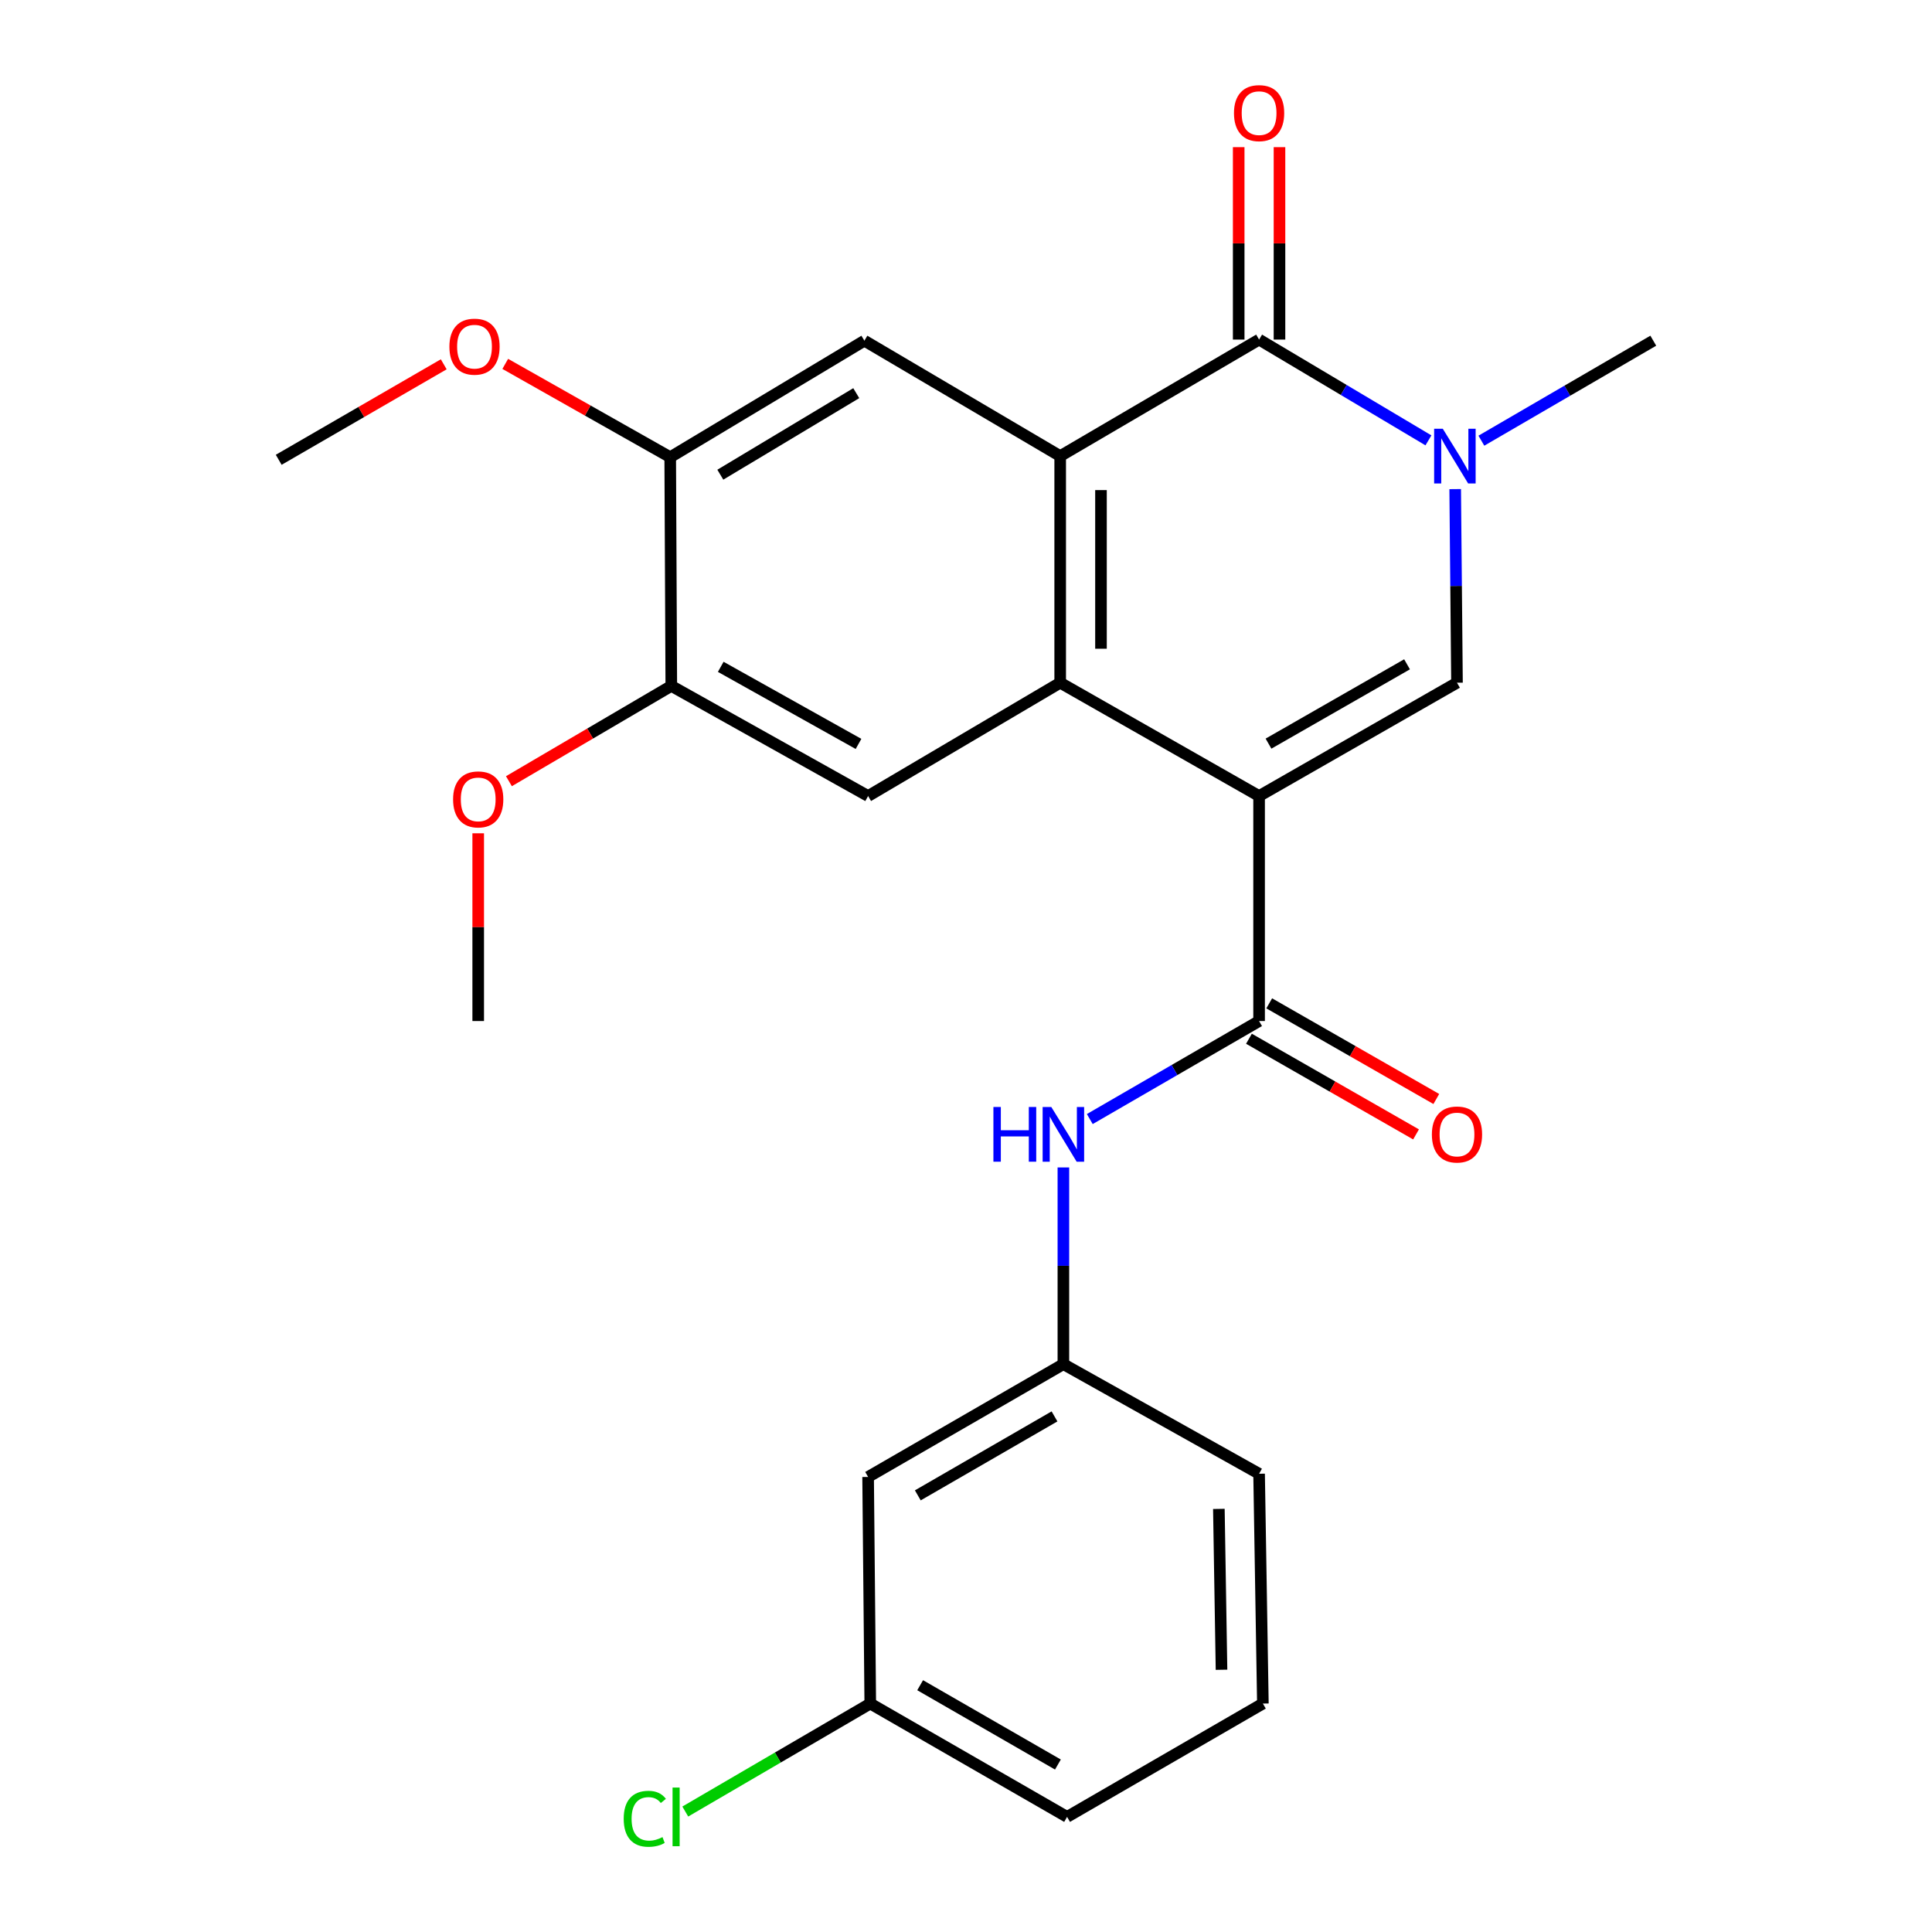 <?xml version='1.0' encoding='iso-8859-1'?>
<svg version='1.1' baseProfile='full'
              xmlns='http://www.w3.org/2000/svg'
                      xmlns:rdkit='http://www.rdkit.org/xml'
                      xmlns:xlink='http://www.w3.org/1999/xlink'
                  xml:space='preserve'
width='1000px' height='1000px' viewBox='0 0 1000 1000'>
<!-- END OF HEADER -->
<rect style='opacity:1.0;fill:#FFFFFF;stroke:none' width='1000' height='1000' x='0' y='0'> </rect>
<path class='bond-0' d='M 651.703,412.027 L 548.753,353.373' style='fill:none;fill-rule:evenodd;stroke:#000000;stroke-width:6px;stroke-linecap:butt;stroke-linejoin:miter;stroke-opacity:1' />
<path class='bond-3' d='M 651.703,412.027 L 754.136,353.373' style='fill:none;fill-rule:evenodd;stroke:#000000;stroke-width:6px;stroke-linecap:butt;stroke-linejoin:miter;stroke-opacity:1' />
<path class='bond-3' d='M 656.575,384.905 L 728.279,343.847' style='fill:none;fill-rule:evenodd;stroke:#000000;stroke-width:6px;stroke-linecap:butt;stroke-linejoin:miter;stroke-opacity:1' />
<path class='bond-5' d='M 651.703,412.027 L 651.703,528.491' style='fill:none;fill-rule:evenodd;stroke:#000000;stroke-width:6px;stroke-linecap:butt;stroke-linejoin:miter;stroke-opacity:1' />
<path class='bond-1' d='M 548.753,353.373 L 548.753,236.077' style='fill:none;fill-rule:evenodd;stroke:#000000;stroke-width:6px;stroke-linecap:butt;stroke-linejoin:miter;stroke-opacity:1' />
<path class='bond-1' d='M 569.869,335.779 L 569.869,253.671' style='fill:none;fill-rule:evenodd;stroke:#000000;stroke-width:6px;stroke-linecap:butt;stroke-linejoin:miter;stroke-opacity:1' />
<path class='bond-6' d='M 548.753,353.373 L 449.335,412.027' style='fill:none;fill-rule:evenodd;stroke:#000000;stroke-width:6px;stroke-linecap:butt;stroke-linejoin:miter;stroke-opacity:1' />
<path class='bond-7' d='M 548.753,236.077 L 447.411,176.344' style='fill:none;fill-rule:evenodd;stroke:#000000;stroke-width:6px;stroke-linecap:butt;stroke-linejoin:miter;stroke-opacity:1' />
<path class='bond-25' d='M 548.753,236.077 L 651.703,175.769' style='fill:none;fill-rule:evenodd;stroke:#000000;stroke-width:6px;stroke-linecap:butt;stroke-linejoin:miter;stroke-opacity:1' />
<path class='bond-2' d='M 651.703,175.769 L 695.53,201.85' style='fill:none;fill-rule:evenodd;stroke:#000000;stroke-width:6px;stroke-linecap:butt;stroke-linejoin:miter;stroke-opacity:1' />
<path class='bond-2' d='M 695.53,201.85 L 739.357,227.931' style='fill:none;fill-rule:evenodd;stroke:#0000FF;stroke-width:6px;stroke-linecap:butt;stroke-linejoin:miter;stroke-opacity:1' />
<path class='bond-11' d='M 662.261,175.769 L 662.261,125.967' style='fill:none;fill-rule:evenodd;stroke:#000000;stroke-width:6px;stroke-linecap:butt;stroke-linejoin:miter;stroke-opacity:1' />
<path class='bond-11' d='M 662.261,125.967 L 662.261,76.165' style='fill:none;fill-rule:evenodd;stroke:#FF0000;stroke-width:6px;stroke-linecap:butt;stroke-linejoin:miter;stroke-opacity:1' />
<path class='bond-11' d='M 641.145,175.769 L 641.145,125.967' style='fill:none;fill-rule:evenodd;stroke:#000000;stroke-width:6px;stroke-linecap:butt;stroke-linejoin:miter;stroke-opacity:1' />
<path class='bond-11' d='M 641.145,125.967 L 641.145,76.165' style='fill:none;fill-rule:evenodd;stroke:#FF0000;stroke-width:6px;stroke-linecap:butt;stroke-linejoin:miter;stroke-opacity:1' />
<path class='bond-4' d='M 754.136,353.373 L 753.67,303.271' style='fill:none;fill-rule:evenodd;stroke:#000000;stroke-width:6px;stroke-linecap:butt;stroke-linejoin:miter;stroke-opacity:1' />
<path class='bond-4' d='M 753.67,303.271 L 753.204,253.169' style='fill:none;fill-rule:evenodd;stroke:#0000FF;stroke-width:6px;stroke-linecap:butt;stroke-linejoin:miter;stroke-opacity:1' />
<path class='bond-16' d='M 766.755,228.102 L 811.246,202.223' style='fill:none;fill-rule:evenodd;stroke:#0000FF;stroke-width:6px;stroke-linecap:butt;stroke-linejoin:miter;stroke-opacity:1' />
<path class='bond-16' d='M 811.246,202.223 L 855.737,176.344' style='fill:none;fill-rule:evenodd;stroke:#000000;stroke-width:6px;stroke-linecap:butt;stroke-linejoin:miter;stroke-opacity:1' />
<path class='bond-8' d='M 651.703,528.491 L 607.888,553.856' style='fill:none;fill-rule:evenodd;stroke:#000000;stroke-width:6px;stroke-linecap:butt;stroke-linejoin:miter;stroke-opacity:1' />
<path class='bond-8' d='M 607.888,553.856 L 564.073,579.222' style='fill:none;fill-rule:evenodd;stroke:#0000FF;stroke-width:6px;stroke-linecap:butt;stroke-linejoin:miter;stroke-opacity:1' />
<path class='bond-12' d='M 646.457,537.653 L 689.699,562.409' style='fill:none;fill-rule:evenodd;stroke:#000000;stroke-width:6px;stroke-linecap:butt;stroke-linejoin:miter;stroke-opacity:1' />
<path class='bond-12' d='M 689.699,562.409 L 732.94,587.164' style='fill:none;fill-rule:evenodd;stroke:#FF0000;stroke-width:6px;stroke-linecap:butt;stroke-linejoin:miter;stroke-opacity:1' />
<path class='bond-12' d='M 656.948,519.328 L 700.19,544.084' style='fill:none;fill-rule:evenodd;stroke:#000000;stroke-width:6px;stroke-linecap:butt;stroke-linejoin:miter;stroke-opacity:1' />
<path class='bond-12' d='M 700.19,544.084 L 743.431,568.839' style='fill:none;fill-rule:evenodd;stroke:#FF0000;stroke-width:6px;stroke-linecap:butt;stroke-linejoin:miter;stroke-opacity:1' />
<path class='bond-10' d='M 449.335,412.027 L 347.464,355.027' style='fill:none;fill-rule:evenodd;stroke:#000000;stroke-width:6px;stroke-linecap:butt;stroke-linejoin:miter;stroke-opacity:1' />
<path class='bond-10' d='M 444.365,385.05 L 373.055,345.15' style='fill:none;fill-rule:evenodd;stroke:#000000;stroke-width:6px;stroke-linecap:butt;stroke-linejoin:miter;stroke-opacity:1' />
<path class='bond-26' d='M 447.411,176.344 L 346.901,236.64' style='fill:none;fill-rule:evenodd;stroke:#000000;stroke-width:6px;stroke-linecap:butt;stroke-linejoin:miter;stroke-opacity:1' />
<path class='bond-26' d='M 443.197,203.495 L 372.84,245.703' style='fill:none;fill-rule:evenodd;stroke:#000000;stroke-width:6px;stroke-linecap:butt;stroke-linejoin:miter;stroke-opacity:1' />
<path class='bond-13' d='M 550.407,604.267 L 550.407,655.175' style='fill:none;fill-rule:evenodd;stroke:#0000FF;stroke-width:6px;stroke-linecap:butt;stroke-linejoin:miter;stroke-opacity:1' />
<path class='bond-13' d='M 550.407,655.175 L 550.407,706.084' style='fill:none;fill-rule:evenodd;stroke:#000000;stroke-width:6px;stroke-linecap:butt;stroke-linejoin:miter;stroke-opacity:1' />
<path class='bond-9' d='M 346.901,236.64 L 347.464,355.027' style='fill:none;fill-rule:evenodd;stroke:#000000;stroke-width:6px;stroke-linecap:butt;stroke-linejoin:miter;stroke-opacity:1' />
<path class='bond-17' d='M 346.901,236.64 L 304.208,212.493' style='fill:none;fill-rule:evenodd;stroke:#000000;stroke-width:6px;stroke-linecap:butt;stroke-linejoin:miter;stroke-opacity:1' />
<path class='bond-17' d='M 304.208,212.493 L 261.515,188.345' style='fill:none;fill-rule:evenodd;stroke:#FF0000;stroke-width:6px;stroke-linecap:butt;stroke-linejoin:miter;stroke-opacity:1' />
<path class='bond-18' d='M 347.464,355.027 L 305.44,379.69' style='fill:none;fill-rule:evenodd;stroke:#000000;stroke-width:6px;stroke-linecap:butt;stroke-linejoin:miter;stroke-opacity:1' />
<path class='bond-18' d='M 305.44,379.69 L 263.415,404.352' style='fill:none;fill-rule:evenodd;stroke:#FF0000;stroke-width:6px;stroke-linecap:butt;stroke-linejoin:miter;stroke-opacity:1' />
<path class='bond-14' d='M 550.407,706.084 L 449.335,764.468' style='fill:none;fill-rule:evenodd;stroke:#000000;stroke-width:6px;stroke-linecap:butt;stroke-linejoin:miter;stroke-opacity:1' />
<path class='bond-14' d='M 545.808,733.126 L 475.057,773.995' style='fill:none;fill-rule:evenodd;stroke:#000000;stroke-width:6px;stroke-linecap:butt;stroke-linejoin:miter;stroke-opacity:1' />
<path class='bond-21' d='M 550.407,706.084 L 651.703,762.814' style='fill:none;fill-rule:evenodd;stroke:#000000;stroke-width:6px;stroke-linecap:butt;stroke-linejoin:miter;stroke-opacity:1' />
<path class='bond-15' d='M 449.335,764.468 L 450.449,881.764' style='fill:none;fill-rule:evenodd;stroke:#000000;stroke-width:6px;stroke-linecap:butt;stroke-linejoin:miter;stroke-opacity:1' />
<path class='bond-19' d='M 450.449,881.764 L 402.575,909.706' style='fill:none;fill-rule:evenodd;stroke:#000000;stroke-width:6px;stroke-linecap:butt;stroke-linejoin:miter;stroke-opacity:1' />
<path class='bond-19' d='M 402.575,909.706 L 354.7,937.647' style='fill:none;fill-rule:evenodd;stroke:#00CC00;stroke-width:6px;stroke-linecap:butt;stroke-linejoin:miter;stroke-opacity:1' />
<path class='bond-27' d='M 450.449,881.764 L 552.319,940.419' style='fill:none;fill-rule:evenodd;stroke:#000000;stroke-width:6px;stroke-linecap:butt;stroke-linejoin:miter;stroke-opacity:1' />
<path class='bond-27' d='M 476.266,872.264 L 547.575,913.321' style='fill:none;fill-rule:evenodd;stroke:#000000;stroke-width:6px;stroke-linecap:butt;stroke-linejoin:miter;stroke-opacity:1' />
<path class='bond-23' d='M 229.678,188.563 L 186.971,213.276' style='fill:none;fill-rule:evenodd;stroke:#FF0000;stroke-width:6px;stroke-linecap:butt;stroke-linejoin:miter;stroke-opacity:1' />
<path class='bond-23' d='M 186.971,213.276 L 144.263,237.989' style='fill:none;fill-rule:evenodd;stroke:#000000;stroke-width:6px;stroke-linecap:butt;stroke-linejoin:miter;stroke-opacity:1' />
<path class='bond-24' d='M 247.518,431.312 L 247.518,479.901' style='fill:none;fill-rule:evenodd;stroke:#FF0000;stroke-width:6px;stroke-linecap:butt;stroke-linejoin:miter;stroke-opacity:1' />
<path class='bond-24' d='M 247.518,479.901 L 247.518,528.491' style='fill:none;fill-rule:evenodd;stroke:#000000;stroke-width:6px;stroke-linecap:butt;stroke-linejoin:miter;stroke-opacity:1' />
<path class='bond-20' d='M 653.662,881.764 L 651.703,762.814' style='fill:none;fill-rule:evenodd;stroke:#000000;stroke-width:6px;stroke-linecap:butt;stroke-linejoin:miter;stroke-opacity:1' />
<path class='bond-20' d='M 632.255,864.27 L 630.884,781.004' style='fill:none;fill-rule:evenodd;stroke:#000000;stroke-width:6px;stroke-linecap:butt;stroke-linejoin:miter;stroke-opacity:1' />
<path class='bond-22' d='M 653.662,881.764 L 552.319,940.419' style='fill:none;fill-rule:evenodd;stroke:#000000;stroke-width:6px;stroke-linecap:butt;stroke-linejoin:miter;stroke-opacity:1' />
<path  class='atom-5' d='M 746.785 221.917
L 756.065 236.917
Q 756.985 238.397, 758.465 241.077
Q 759.945 243.757, 760.025 243.917
L 760.025 221.917
L 763.785 221.917
L 763.785 250.237
L 759.905 250.237
L 749.945 233.837
Q 748.785 231.917, 747.545 229.717
Q 746.345 227.517, 745.985 226.837
L 745.985 250.237
L 742.305 250.237
L 742.305 221.917
L 746.785 221.917
' fill='#0000FF'/>
<path  class='atom-9' d='M 514.187 572.973
L 518.027 572.973
L 518.027 585.013
L 532.507 585.013
L 532.507 572.973
L 536.347 572.973
L 536.347 601.293
L 532.507 601.293
L 532.507 588.213
L 518.027 588.213
L 518.027 601.293
L 514.187 601.293
L 514.187 572.973
' fill='#0000FF'/>
<path  class='atom-9' d='M 544.147 572.973
L 553.427 587.973
Q 554.347 589.453, 555.827 592.133
Q 557.307 594.813, 557.387 594.973
L 557.387 572.973
L 561.147 572.973
L 561.147 601.293
L 557.267 601.293
L 547.307 584.893
Q 546.147 582.973, 544.907 580.773
Q 543.707 578.573, 543.347 577.893
L 543.347 601.293
L 539.667 601.293
L 539.667 572.973
L 544.147 572.973
' fill='#0000FF'/>
<path  class='atom-12' d='M 638.703 58.552
Q 638.703 51.752, 642.063 47.952
Q 645.423 44.152, 651.703 44.152
Q 657.983 44.152, 661.343 47.952
Q 664.703 51.752, 664.703 58.552
Q 664.703 65.432, 661.303 69.352
Q 657.903 73.232, 651.703 73.232
Q 645.463 73.232, 642.063 69.352
Q 638.703 65.472, 638.703 58.552
M 651.703 70.032
Q 656.023 70.032, 658.343 67.152
Q 660.703 64.232, 660.703 58.552
Q 660.703 52.992, 658.343 50.192
Q 656.023 47.352, 651.703 47.352
Q 647.383 47.352, 645.023 50.152
Q 642.703 52.952, 642.703 58.552
Q 642.703 64.272, 645.023 67.152
Q 647.383 70.032, 651.703 70.032
' fill='#FF0000'/>
<path  class='atom-13' d='M 741.136 587.213
Q 741.136 580.413, 744.496 576.613
Q 747.856 572.813, 754.136 572.813
Q 760.416 572.813, 763.776 576.613
Q 767.136 580.413, 767.136 587.213
Q 767.136 594.093, 763.736 598.013
Q 760.336 601.893, 754.136 601.893
Q 747.896 601.893, 744.496 598.013
Q 741.136 594.133, 741.136 587.213
M 754.136 598.693
Q 758.456 598.693, 760.776 595.813
Q 763.136 592.893, 763.136 587.213
Q 763.136 581.653, 760.776 578.853
Q 758.456 576.013, 754.136 576.013
Q 749.816 576.013, 747.456 578.813
Q 745.136 581.613, 745.136 587.213
Q 745.136 592.933, 747.456 595.813
Q 749.816 598.693, 754.136 598.693
' fill='#FF0000'/>
<path  class='atom-18' d='M 232.606 179.427
Q 232.606 172.627, 235.966 168.827
Q 239.326 165.027, 245.606 165.027
Q 251.886 165.027, 255.246 168.827
Q 258.606 172.627, 258.606 179.427
Q 258.606 186.307, 255.206 190.227
Q 251.806 194.107, 245.606 194.107
Q 239.366 194.107, 235.966 190.227
Q 232.606 186.347, 232.606 179.427
M 245.606 190.907
Q 249.926 190.907, 252.246 188.027
Q 254.606 185.107, 254.606 179.427
Q 254.606 173.867, 252.246 171.067
Q 249.926 168.227, 245.606 168.227
Q 241.286 168.227, 238.926 171.027
Q 236.606 173.827, 236.606 179.427
Q 236.606 185.147, 238.926 188.027
Q 241.286 190.907, 245.606 190.907
' fill='#FF0000'/>
<path  class='atom-19' d='M 234.518 413.761
Q 234.518 406.961, 237.878 403.161
Q 241.238 399.361, 247.518 399.361
Q 253.798 399.361, 257.158 403.161
Q 260.518 406.961, 260.518 413.761
Q 260.518 420.641, 257.118 424.561
Q 253.718 428.441, 247.518 428.441
Q 241.278 428.441, 237.878 424.561
Q 234.518 420.681, 234.518 413.761
M 247.518 425.241
Q 251.838 425.241, 254.158 422.361
Q 256.518 419.441, 256.518 413.761
Q 256.518 408.201, 254.158 405.401
Q 251.838 402.561, 247.518 402.561
Q 243.198 402.561, 240.838 405.361
Q 238.518 408.161, 238.518 413.761
Q 238.518 419.481, 240.838 422.361
Q 243.198 425.241, 247.518 425.241
' fill='#FF0000'/>
<path  class='atom-20' d='M 322.831 941.399
Q 322.831 934.359, 326.111 930.679
Q 329.431 926.959, 335.711 926.959
Q 341.551 926.959, 344.671 931.079
L 342.031 933.239
Q 339.751 930.239, 335.711 930.239
Q 331.431 930.239, 329.151 933.119
Q 326.911 935.959, 326.911 941.399
Q 326.911 946.999, 329.231 949.879
Q 331.591 952.759, 336.151 952.759
Q 339.271 952.759, 342.911 950.879
L 344.031 953.879
Q 342.551 954.839, 340.311 955.399
Q 338.071 955.959, 335.591 955.959
Q 329.431 955.959, 326.111 952.199
Q 322.831 948.439, 322.831 941.399
' fill='#00CC00'/>
<path  class='atom-20' d='M 348.111 925.239
L 351.791 925.239
L 351.791 955.599
L 348.111 955.599
L 348.111 925.239
' fill='#00CC00'/>
</svg>
